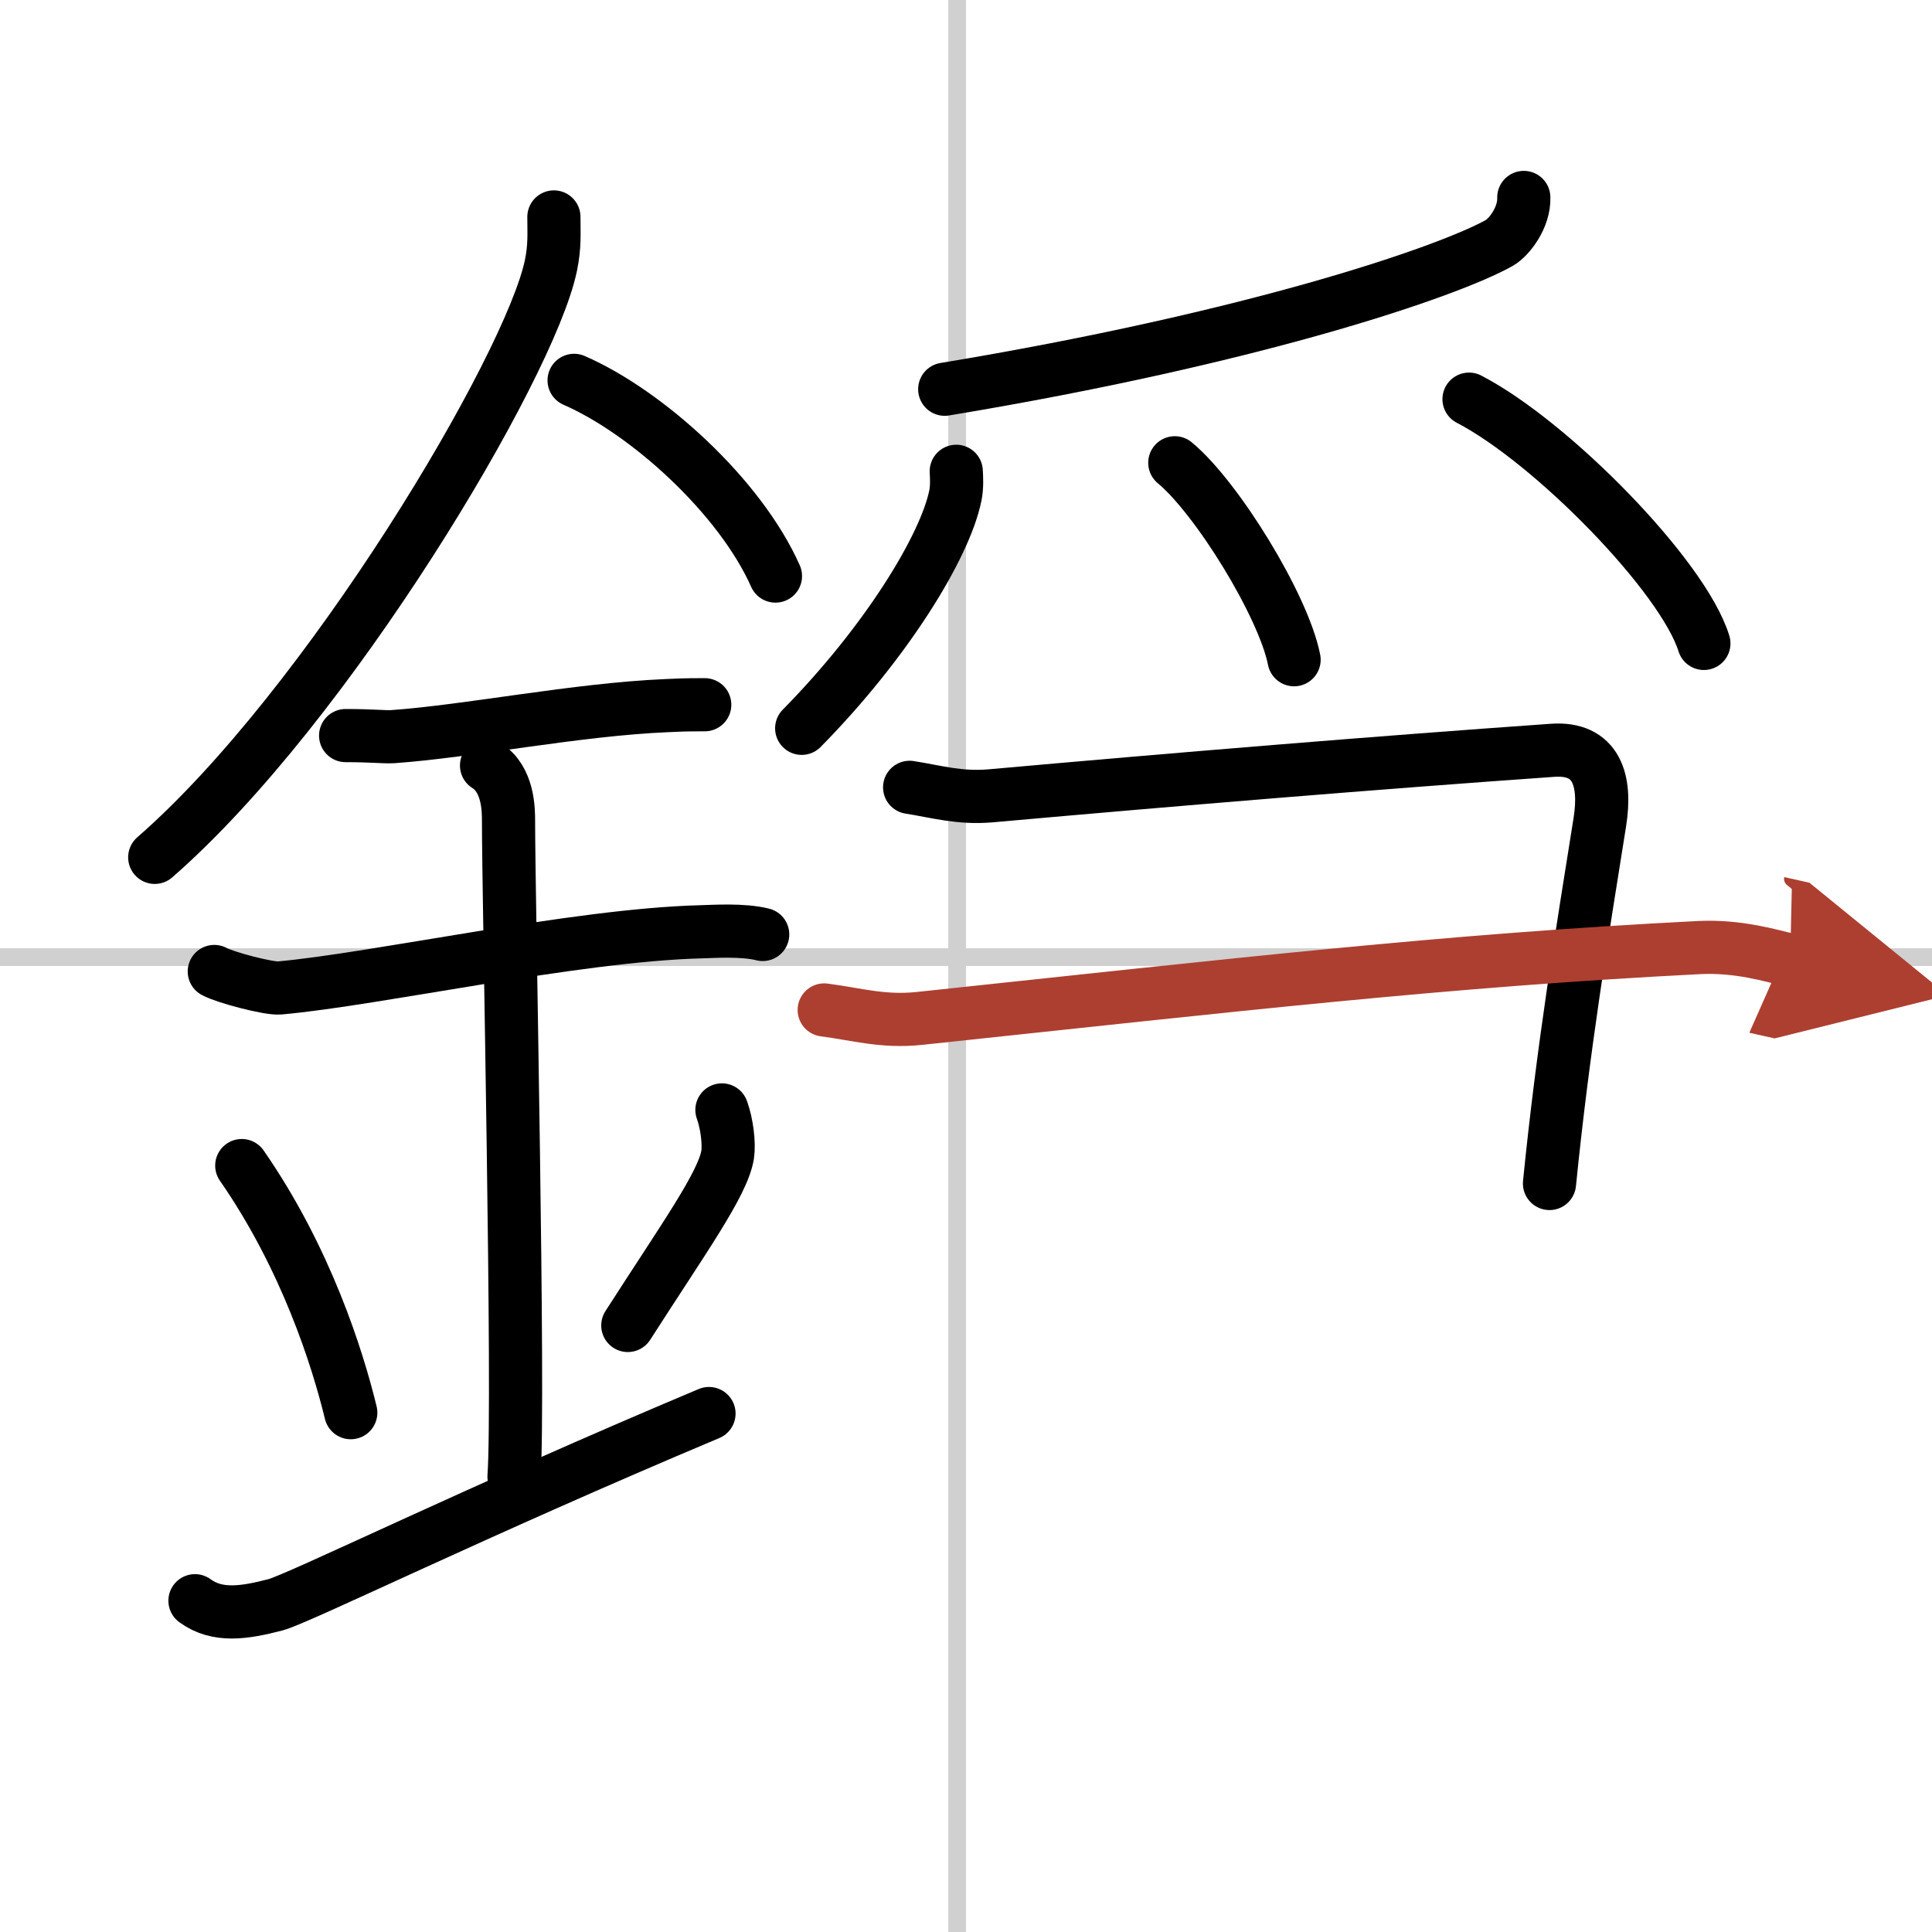 <svg width="400" height="400" viewBox="0 0 109 109" xmlns="http://www.w3.org/2000/svg"><defs><marker id="a" markerWidth="4" orient="auto" refX="1" refY="5" viewBox="0 0 10 10"><polyline points="0 0 10 5 0 10 1 5" fill="#ad3f31" stroke="#ad3f31"/></marker></defs><g fill="none" stroke="#000" stroke-linecap="round" stroke-linejoin="round" stroke-width="3"><rect width="100%" height="100%" fill="#fff" stroke="#fff"/><line x1="54" x2="54" y2="109" stroke="#d0d0d0" stroke-width="1"/><line x2="109" y1="54" y2="54" stroke="#d0d0d0" stroke-width="1"/><path d="m31.25 12.24c0 0.92 0.06 1.65-0.17 2.75-1.2 5.74-12.6 24.89-22.35 33.38"/><path d="M32.39,21.46C36.5,23.25,41.75,28,43.75,32.5"/><path d="m19.5 41.5c1.5 0 2.18 0.09 2.67 0.06 4.33-0.31 10.33-1.53 15.44-1.75 0.74-0.03 0.9-0.05 2.15-0.05"/><path d="m12.09 54.81c0.59 0.33 3.06 0.98 3.67 0.93 5.49-0.49 16.74-2.99 23.78-3.17 0.75-0.02 2.38-0.13 3.49 0.15"/><path d="m27.45 43.19c1.24 0.78 1.24 2.52 1.24 3.14 0 4.35 0.62 32.63 0.31 36.98"/><path d="m13.64 65.76c3.63 5.23 5.41 10.89 6.15 13.94"/><path d="m40.73 62.62c0.28 0.77 0.42 1.89 0.32 2.54-0.28 1.66-2.49 4.72-5.63 9.62"/><path d="m11 90.31c1.26 0.92 2.77 0.69 4.54 0.23 1.3-0.34 11.35-5.28 24.46-10.79"/><path d="m85.97 11.14c0.04 1.13-0.83 2.25-1.37 2.56-2.93 1.64-13.82 5.36-31.3 8.26"/><path d="m53.95 26.59c0.02 0.34 0.05 0.88-0.05 1.37-0.59 2.89-3.9 8.29-8.67 13.13"/><path d="m66.28 26.11c2.37 1.96 6.13 8.06 6.73 11.11"/><path d="m82.88 22.52c4.68 2.43 12.08 9.99 13.25 13.78"/><path d="m51.32 44.42c1.52 0.24 2.81 0.63 4.56 0.48 10.64-0.95 21.65-1.86 31.72-2.57 2.46-0.17 3.04 1.67 2.66 4.05-0.99 6.23-2.08 12.78-2.84 20.39"/><path d="m46.5 56.98c1.85 0.24 3.3 0.69 5.35 0.48 17.9-1.9 29.81-3.28 44.01-4 2.27-0.11 4.11 0.48 5.14 0.71" marker-end="url(#a)" stroke="#ad3f31"/></g></svg>
